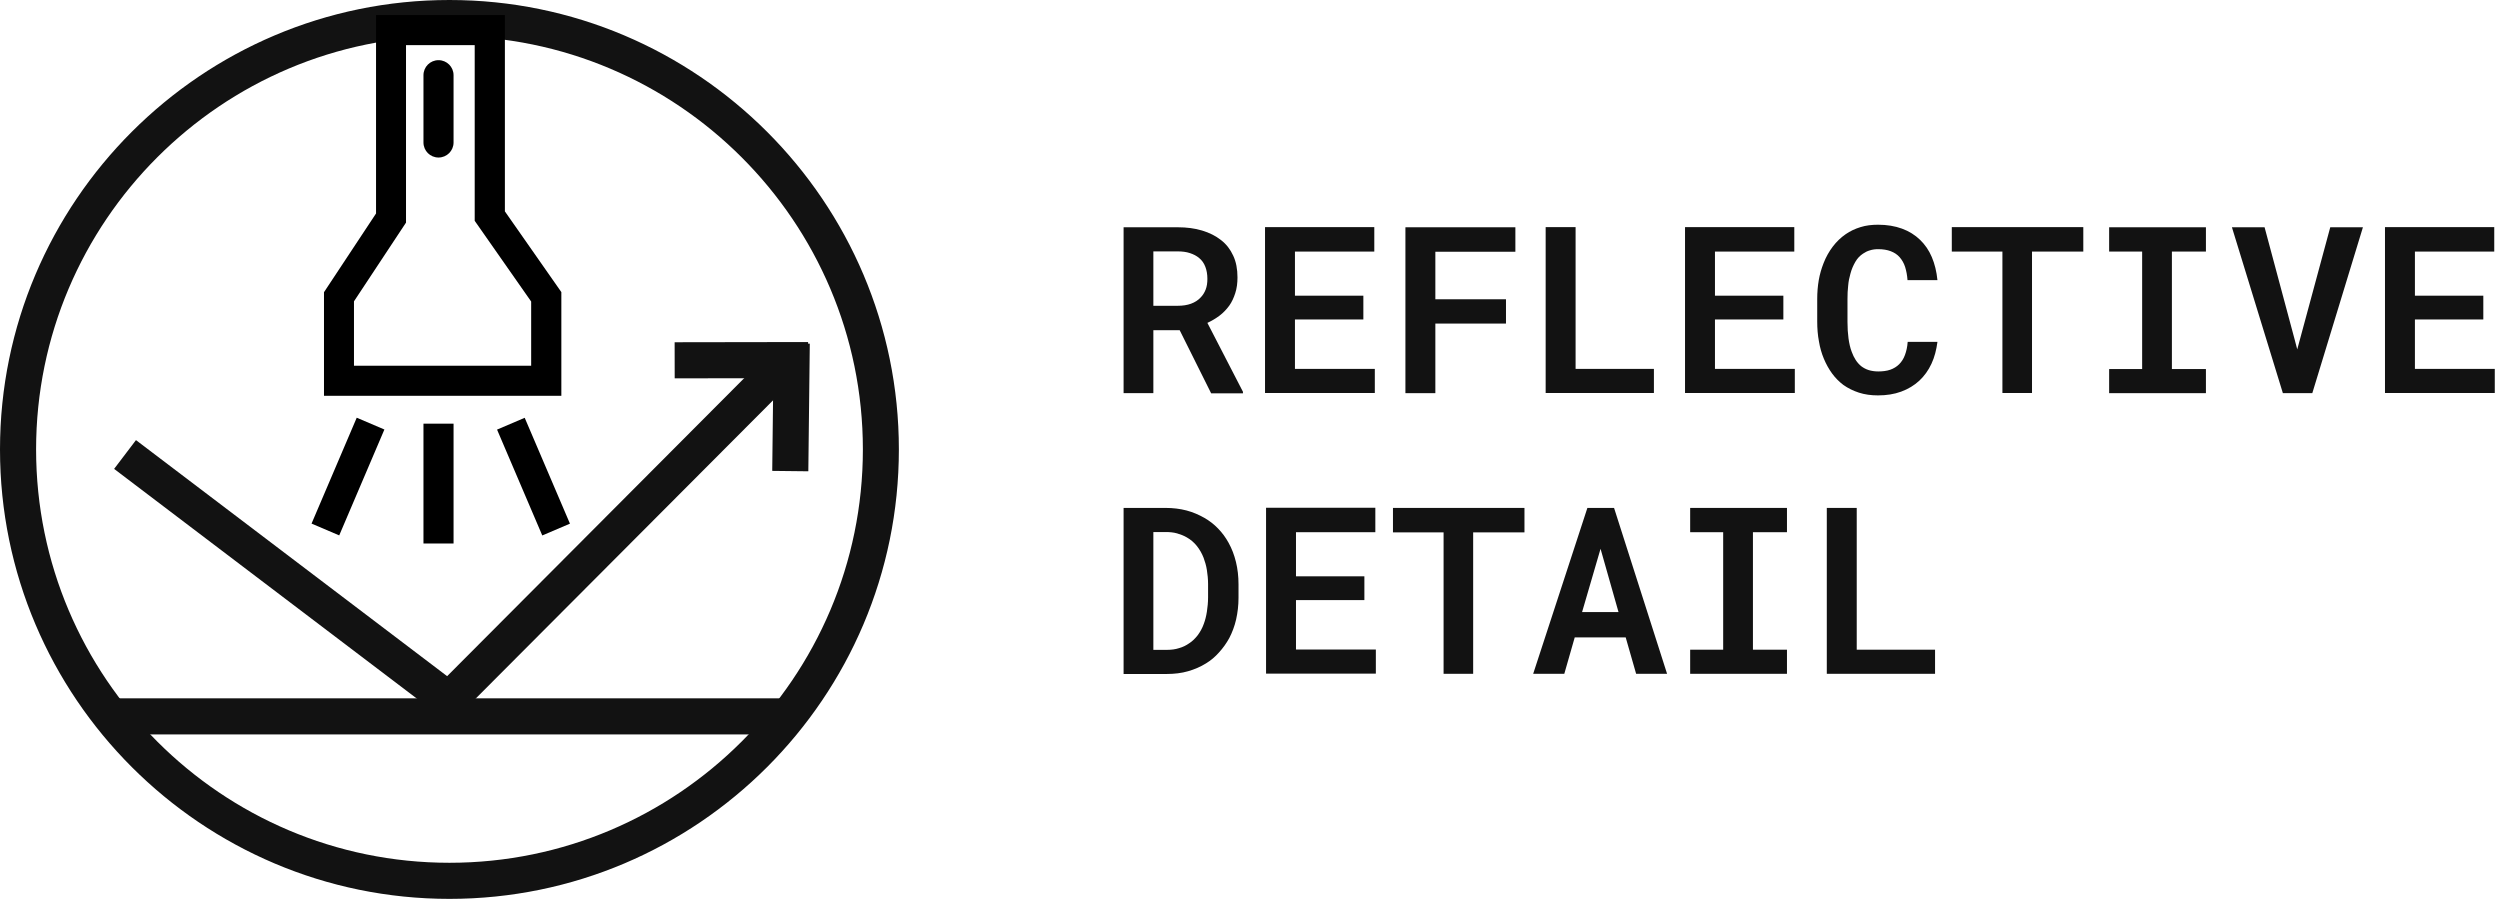 <svg width="178" height="64" viewBox="0 0 178 64" fill="none" xmlns="http://www.w3.org/2000/svg">
<path d="M32 64C14.358 64 0 49.642 0 32C0 14.358 14.358 0 32 0C49.642 0 64 14.358 64 32C64 49.642 49.649 64 32 64ZM32 2.57C15.771 2.57 2.57 15.771 2.57 32C2.57 48.228 15.771 61.43 32 61.43C48.228 61.43 61.437 48.228 61.437 32C61.437 15.771 48.228 2.57 32 2.57Z" fill="#121212"/>
<path d="M56.596 49.721H7.946V52.291H56.596V49.721Z" fill="#121212"/>
<path d="M32.064 51.548L8.125 33.385L9.681 31.336L31.836 48.143L54.618 25.289L56.439 27.102L32.064 51.548Z" fill="#121212"/>
<path d="M57.536 24.353L48.034 24.368L48.038 26.939L57.541 26.923L57.536 24.353Z" fill="#121212"/>
<path d="M55.087 24.439L54.983 33.527L57.553 33.556L57.657 24.468L55.087 24.439Z" fill="#121212"/>
<path d="M39.968 28.18H23.068V20.805L26.774 15.2V1.071H35.948V15.05L39.968 20.798V28.18ZM25.21 26.038H37.819V21.469L33.799 15.722V3.213H28.908V15.85L25.203 21.455V26.038H25.21Z" fill="black"/>
<path d="M25.399 29.741L22.182 37.279L24.152 38.12L27.369 30.581L25.399 29.741Z" fill="black"/>
<path d="M37.359 29.747L35.39 30.588L38.61 38.125L40.58 37.284L37.359 29.747Z" fill="black"/>
<path d="M32.293 30.165H30.151V38.697H32.293V30.165Z" fill="black"/>
<path d="M31.222 11.216C30.629 11.216 30.151 10.738 30.151 10.146V5.355C30.151 4.762 30.629 4.284 31.222 4.284C31.814 4.284 32.293 4.762 32.293 5.355V10.146C32.293 10.738 31.814 11.216 31.222 11.216Z" fill="black"/>
<path d="M82.119 23.5V27.993H80V16.182H83.86C84.493 16.182 85.065 16.256 85.589 16.414C86.112 16.572 86.551 16.791 86.94 17.096C87.318 17.388 87.598 17.753 87.805 18.204C88.012 18.642 88.109 19.166 88.109 19.75C88.109 20.164 88.061 20.529 87.951 20.87C87.841 21.211 87.707 21.503 87.525 21.759C87.33 22.027 87.099 22.27 86.843 22.465C86.587 22.66 86.283 22.843 85.966 22.989L88.499 27.896V28.005H86.234L83.994 23.512H82.119V23.5ZM83.872 21.771C84.213 21.771 84.529 21.723 84.797 21.625C85.065 21.528 85.297 21.382 85.479 21.187C85.638 21.029 85.759 20.834 85.844 20.614C85.93 20.395 85.966 20.14 85.966 19.86C85.966 19.531 85.918 19.251 85.82 18.995C85.723 18.739 85.577 18.532 85.382 18.374C85.199 18.216 84.98 18.106 84.724 18.021C84.469 17.936 84.176 17.899 83.86 17.899H82.119V21.771H83.872Z" fill="#121212"/>
<path d="M92.2 22.758V26.265H97.887V27.981H90.07V16.171H97.85V17.912H92.2V21.053H97.071V22.746H92.2V22.758Z" fill="#121212"/>
<path d="M102.197 23.038V27.993H100.066V16.182H107.895V17.924H102.197V21.308H107.226V23.038H102.197Z" fill="#121212"/>
<path d="M117.758 26.265V27.981H110.051V16.171H112.182V26.265H117.758V26.265Z" fill="#121212"/>
<path d="M122.105 22.758V26.265H127.791V27.981H119.974V16.171H127.754V17.912H122.105V21.053H126.975V22.746H122.105V22.758Z" fill="#121212"/>
<path d="M137.52 25.899C137.3 26.374 137.008 26.776 136.655 27.105C136.302 27.433 135.864 27.701 135.364 27.884C134.865 28.067 134.317 28.152 133.709 28.152C133.221 28.152 132.771 28.091 132.357 27.957C131.943 27.823 131.578 27.64 131.249 27.409C130.945 27.178 130.677 26.91 130.445 26.593C130.214 26.277 130.019 25.924 129.861 25.546C129.703 25.169 129.581 24.755 129.508 24.304C129.423 23.854 129.386 23.391 129.386 22.892V21.284C129.386 20.822 129.423 20.371 129.496 19.945C129.569 19.519 129.69 19.117 129.837 18.74C130.007 18.301 130.226 17.912 130.494 17.558C130.762 17.205 131.066 16.913 131.419 16.67C131.736 16.451 132.077 16.292 132.467 16.171C132.856 16.049 133.27 16 133.721 16C134.354 16 134.926 16.097 135.425 16.28C135.925 16.463 136.351 16.731 136.704 17.072C137.057 17.412 137.337 17.814 137.544 18.301C137.751 18.788 137.885 19.336 137.946 19.945H135.815C135.791 19.592 135.73 19.288 135.645 19.008C135.559 18.74 135.425 18.508 135.255 18.313C135.084 18.119 134.877 17.985 134.622 17.887C134.366 17.79 134.074 17.741 133.721 17.741C133.514 17.741 133.319 17.765 133.136 17.826C132.954 17.875 132.795 17.96 132.649 18.058C132.43 18.204 132.247 18.387 132.101 18.642C131.955 18.898 131.833 19.166 131.748 19.494C131.675 19.75 131.614 20.03 131.59 20.335C131.553 20.639 131.541 20.956 131.541 21.297V22.916C131.541 23.354 131.566 23.744 131.614 24.097C131.663 24.45 131.736 24.779 131.846 25.059C131.919 25.266 132.016 25.461 132.126 25.631C132.235 25.802 132.369 25.948 132.515 26.07C132.674 26.191 132.856 26.289 133.051 26.35C133.246 26.41 133.477 26.447 133.733 26.447C134.049 26.447 134.342 26.41 134.585 26.325C134.829 26.24 135.048 26.106 135.218 25.936C135.389 25.765 135.535 25.546 135.632 25.278C135.73 25.01 135.803 24.706 135.827 24.341H137.946C137.873 24.901 137.739 25.436 137.52 25.899Z" fill="#121212"/>
<path d="M144.679 17.912V27.981H142.572V17.912H138.968V16.171H148.331V17.912H144.679Z" fill="#121212"/>
<path d="M157.062 16.182V17.911H154.639V26.276H157.062V27.993H150.171V26.276H152.521V17.911H150.171V16.182H157.062Z" fill="#121212"/>
<path d="M158.913 16.182H161.238L163.369 24.133L163.564 24.876L163.771 24.109L165.914 16.182H168.24L164.636 27.993H162.541L158.913 16.182Z" fill="#121212"/>
<path d="M171.942 22.758V26.265H177.628V27.981H169.811V16.171H177.591V17.912H171.942V21.053H176.812V22.746H171.942V22.758Z" fill="#121212"/>
<path d="M80 36.164H82.995C83.519 36.164 84.018 36.225 84.481 36.346C84.944 36.468 85.358 36.651 85.747 36.87C86.112 37.077 86.441 37.333 86.733 37.637C87.026 37.941 87.269 38.27 87.476 38.648C87.707 39.062 87.878 39.512 88 40.011C88.121 40.511 88.182 41.034 88.182 41.606V42.568C88.182 43.104 88.121 43.615 88.012 44.103C87.902 44.59 87.732 45.028 87.525 45.43C87.318 45.807 87.074 46.148 86.794 46.453C86.514 46.769 86.21 47.025 85.869 47.232C85.479 47.475 85.053 47.658 84.59 47.792C84.128 47.926 83.616 47.987 83.081 47.987H80V36.164ZM82.131 46.27H83.081C83.397 46.27 83.689 46.233 83.945 46.148C84.213 46.075 84.456 45.953 84.663 45.807C84.895 45.661 85.09 45.466 85.272 45.235C85.443 45.004 85.601 44.736 85.711 44.419C85.808 44.163 85.881 43.871 85.93 43.555C85.978 43.238 86.015 42.897 86.015 42.544V41.57C86.015 41.229 85.978 40.9 85.93 40.584C85.881 40.267 85.796 39.987 85.698 39.719C85.577 39.403 85.406 39.11 85.211 38.867C85.004 38.611 84.773 38.416 84.493 38.258C84.286 38.136 84.055 38.051 83.811 37.978C83.555 37.905 83.287 37.881 82.983 37.881H82.119V46.27H82.131Z" fill="#121212"/>
<path d="M92.274 42.739V46.246H97.96V47.962H90.143V36.152H97.924V37.893H92.274V41.034H97.144V42.727H92.274V42.739Z" fill="#121212"/>
<path d="M104.889 37.905V47.975H102.783V37.905H99.179V36.164H108.542V37.905H104.889Z" fill="#121212"/>
<path d="M112.121 45.381L111.378 47.975H109.162L113.022 36.164H114.921L118.696 47.975H116.492L115.749 45.381H112.121ZM115.238 43.579L113.959 39.074L112.644 43.579H115.238Z" fill="#121212"/>
<path d="M127.232 36.164V37.893H124.809V46.258H127.232V47.975H120.34V46.258H122.69V37.893H120.34V36.164H127.232Z" fill="#121212"/>
<path d="M137.776 46.258V47.975H130.068V36.164H132.199V46.258H137.776V46.258Z" fill="#121212"/>
</svg>
